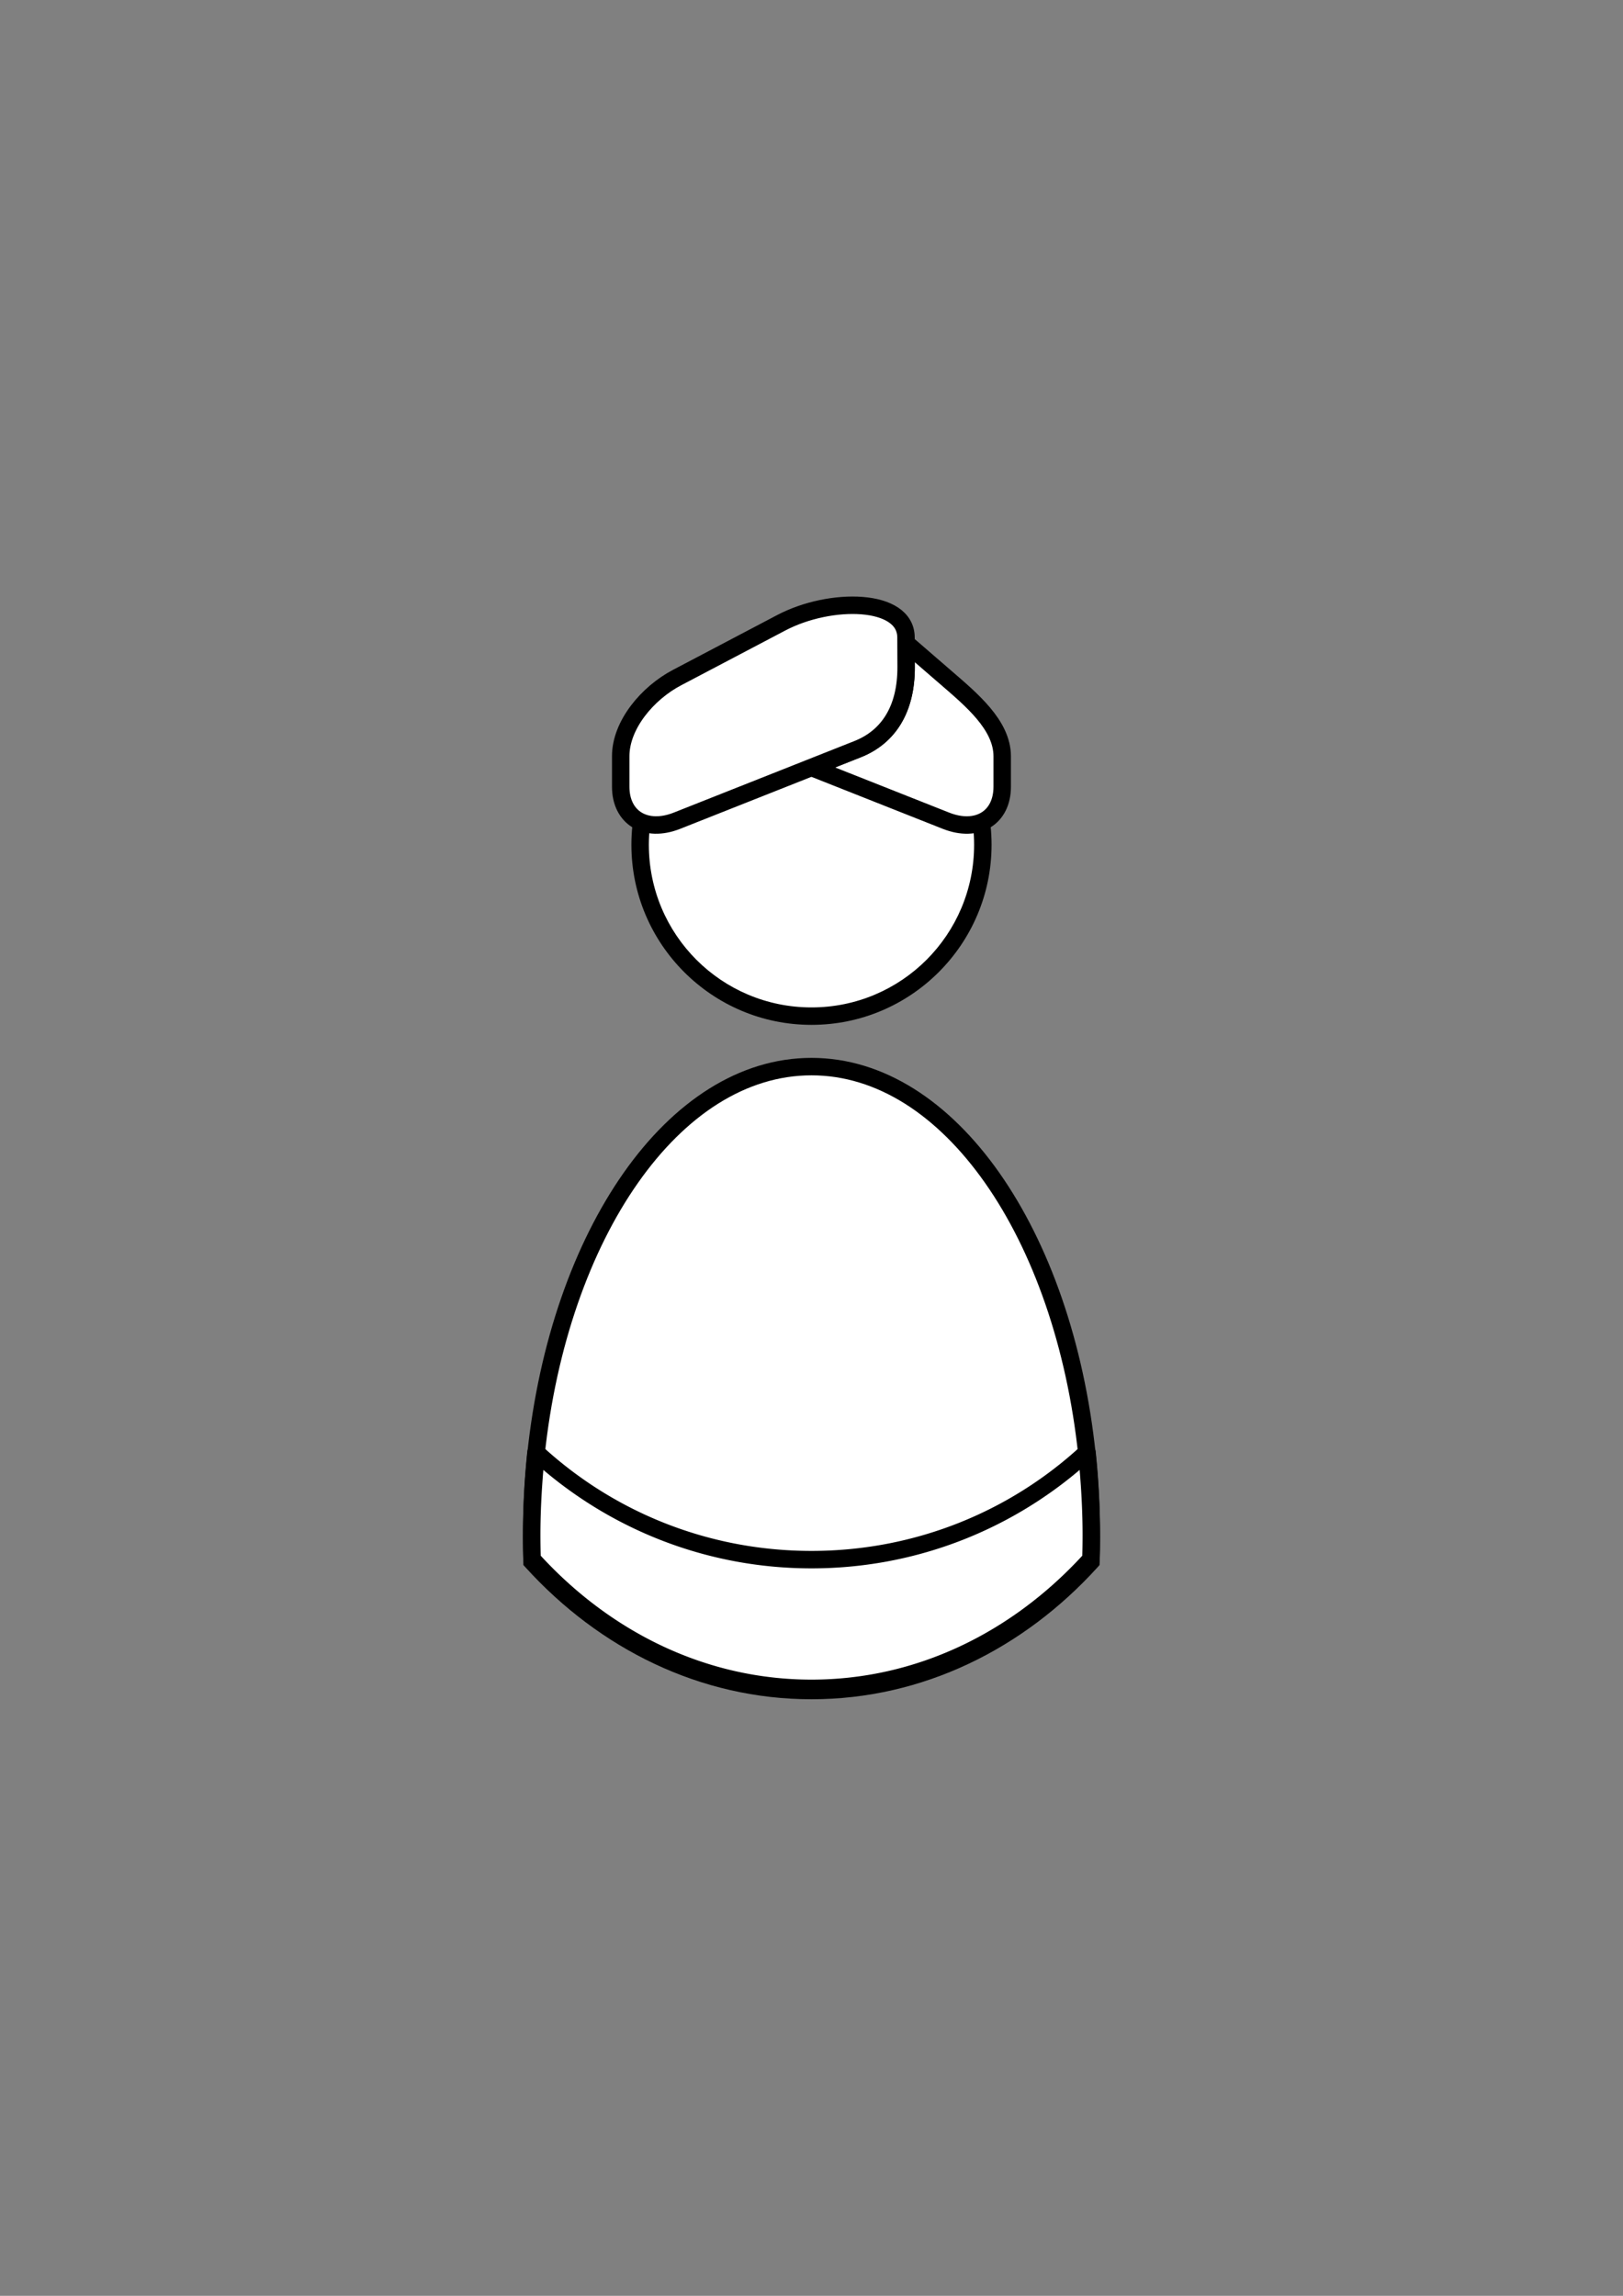 <?xml version="1.0" encoding="UTF-8" standalone="no"?>
<!-- Created with Inkscape (http://www.inkscape.org/) -->

<svg
   xmlns:dc="http://purl.org/dc/elements/1.1/"
   xmlns:cc="http://creativecommons.org/ns#"
   xmlns:rdf="http://www.w3.org/1999/02/22-rdf-syntax-ns#"
   xmlns:svg="http://www.w3.org/2000/svg"
   xmlns="http://www.w3.org/2000/svg"
   xmlns:sodipodi="http://sodipodi.sourceforge.net/DTD/sodipodi-0.dtd"
   xmlns:inkscape="http://www.inkscape.org/namespaces/inkscape"
   width="744.094"
   height="1052.362"
   id="svg4649"
   version="1.1"
   inkscape:version="0.48.2 r9819">
  <rect width="100%" height="100%" fill="#808080" stroke="none"/>
  <defs
     id="defs4651" />
  <sodipodi:namedview
     id="base"
     pagecolor="#ffffff"
     bordercolor="#666666"
     borderopacity="1.0"
     inkscape:pageopacity="0.0"
     inkscape:pageshadow="2"
     inkscape:zoom="0.35"
     inkscape:cx="33.571429"
     inkscape:cy="520"
     inkscape:document-units="px"
     inkscape:current-layer="layer1"
     showgrid="false"
     inkscape:window-width="1280"
     inkscape:window-height="962"
     inkscape:window-x="-8"
     inkscape:window-y="-8"
     inkscape:window-maximized="1" />
  <g
     inkscape:label="Layer 1"
     inkscape:groupmode="layer"
     id="layer1">
    <g
       transform="translate(11.336,1890.045)"
       id="g4597">
      <path
         transform="translate(-9.297,-1825.199)"
         d="m 448.571,322.362 c 0,43.394 -35.178,78.571 -78.571,78.571 -43.394,0 -78.571,-35.178 -78.571,-78.571 0,-43.394 35.178,-78.571 78.571,-78.571 43.394,0 78.571,35.178 78.571,78.571 z"
         sodipodi:ry="78.571426"
         sodipodi:rx="78.571426"
         sodipodi:cy="322.36218"
         sodipodi:cx="370"
         style="fill:#ffffff;stroke:none"
         sodipodi:type="arc"
         id="path4579" />
      <path
         inkscape:connector-curvature="0"
         id="path4581"
         d="m 360.703,-1585.418 c -45.556,0 -82.562,37.038 -82.562,82.594 0,45.556 37.007,82.562 82.562,82.562 45.556,0 82.562,-37.007 82.562,-82.562 0,-45.556 -37.007,-82.594 -82.562,-82.594 z m 0,8 c 41.232,0 74.562,33.362 74.562,74.594 0,41.232 -33.33,74.562 -74.562,74.562 -41.232,0 -74.562,-33.331 -74.562,-74.562 0,-41.232 33.33,-74.594 74.562,-74.594 z"
         style="font-size:medium;font-style:normal;font-variant:normal;font-weight:normal;font-stretch:normal;text-indent:0;text-align:start;text-decoration:none;line-height:normal;letter-spacing:normal;word-spacing:normal;text-transform:none;direction:ltr;block-progression:tb;writing-mode:lr-tb;text-anchor:start;baseline-shift:baseline;color:#000000;fill:#000000;fill-opacity:1;fill-rule:nonzero;stroke:none;stroke-width:8;marker:none;visibility:visible;display:inline;overflow:visible;enable-background:accumulate;font-family:Sans;-inkscape-font-specification:Sans" />
      <path
         style="fill:#ffffff;stroke:none"
         d="m 360.703,-1401.143 c -63.151,0 -115.66,76.755 -126.312,177.812 -1.297,12.306 -1.969,24.974 -1.969,37.906 0,3.744 0.044,7.459 0.156,11.156 33.23,36.612 78.377,59.125 128.125,59.125 49.748,0 94.895,-22.513 128.125,-59.125 0.112,-3.697 0.156,-7.412 0.156,-11.156 0,-12.932 -0.672,-25.601 -1.969,-37.906 -10.652,-101.057 -63.161,-177.812 -126.313,-177.812 z"
         id="path4583"
         inkscape:connector-curvature="0" />
      <path
         inkscape:connector-curvature="0"
         id="path4585"
         d="m 360.711,-1405.133 c -33.196,0 -63.274,20.158 -86.125,52.688 -22.851,32.53 -38.801,77.582 -44.188,128.688 -1.312,12.447 -1.969,25.273 -1.969,38.344 0,3.776 0.043,7.535 0.156,11.281 l 0.031,1.469 1,1.094 c 33.893,37.342 80.139,60.438 131.094,60.438 50.955,0 97.201,-23.095 131.094,-60.438 l 0.969,-1.094 0.063,-1.469 c 0.114,-3.747 0.156,-7.506 0.156,-11.281 0,-13.07 -0.688,-25.896 -2,-38.344 -5.387,-51.105 -21.306,-96.158 -44.156,-128.688 -22.851,-32.53 -52.929,-52.688 -86.125,-52.688 z m 0,8 c 29.955,0 57.708,18.2 79.562,49.312 21.855,31.112 37.485,74.954 42.75,124.906 1.282,12.164 1.969,24.706 1.969,37.5 0,3.187 -0.046,6.331 -0.125,9.469 -32.47,35.258 -76.091,56.812 -124.156,56.812 -48.065,0 -91.687,-21.555 -124.156,-56.812 -0.079,-3.138 -0.125,-6.282 -0.125,-9.469 0,-12.793 0.655,-25.336 1.938,-37.5 5.265,-49.952 20.926,-93.794 42.781,-124.906 21.855,-31.112 49.607,-49.312 79.562,-49.312 z"
         style="font-size:medium;font-style:normal;font-variant:normal;font-weight:normal;font-stretch:normal;text-indent:0;text-align:start;text-decoration:none;line-height:normal;letter-spacing:normal;word-spacing:normal;text-transform:none;direction:ltr;block-progression:tb;writing-mode:lr-tb;text-anchor:start;baseline-shift:baseline;color:#000000;fill:#000000;fill-opacity:1;fill-rule:nonzero;stroke:none;stroke-width:8;marker:none;visibility:visible;display:inline;overflow:visible;enable-background:accumulate;font-family:Sans;-inkscape-font-specification:Sans" />
      <path
         style="fill:#ffffff;stroke:none"
         d="m 234.398,-1224.32 c -1.297,12.306 -1.969,24.974 -1.969,37.906 0,3.744 0.044,7.459 0.156,11.156 33.23,36.611 78.377,59.125 128.125,59.125 49.748,0 94.895,-22.514 128.125,-59.125 0.112,-3.697 0.156,-7.412 0.156,-11.156 0,-12.932 -0.672,-25.601 -1.969,-37.906 -33.051,30.512 -77.461,49.188 -126.313,49.188 -48.851,0 -93.262,-18.676 -126.313,-49.188 z"
         id="path4587"
         inkscape:connector-curvature="0" />
      <path
         inkscape:connector-curvature="0"
         id="path4589"
         d="m 234.179,-1228.32 a 4,4 0 0 0 -3.75,3.594 c -1.312,12.447 -2,25.242 -2,38.312 0,3.776 0.043,7.535 0.156,11.281 a 4,4 0 0 0 1.031,2.562 c 33.893,37.342 80.139,60.438 131.094,60.438 50.955,0 97.201,-23.095 131.094,-60.438 a 4,4 0 0 0 1.031,-2.562 c 0.114,-3.747 0.156,-7.506 0.156,-11.281 0,-13.07 -0.688,-25.865 -2,-38.312 a 4,4 0 0 0 -6.688,-2.531 c -32.336,29.852 -75.762,48.125 -123.594,48.125 -47.832,0 -91.258,-18.273 -123.594,-48.125 a 4,4 0 0 0 -2.938,-1.062 z m 3.594,12.062 c 33.059,28.036 75.944,45.125 122.938,45.125 46.994,0 89.879,-17.089 122.937,-45.125 0.813,9.768 1.344,19.693 1.344,29.844 0,3.187 -0.046,6.331 -0.125,9.469 -32.469,35.257 -76.091,56.812 -124.156,56.812 -48.065,0 -91.687,-21.555 -124.156,-56.812 -0.079,-3.138 -0.125,-6.282 -0.125,-9.469 0,-10.151 0.53,-20.076 1.344,-29.844 z"
         style="font-size:medium;font-style:normal;font-variant:normal;font-weight:normal;font-stretch:normal;text-indent:0;text-align:start;text-decoration:none;line-height:normal;letter-spacing:normal;word-spacing:normal;text-transform:none;direction:ltr;block-progression:tb;writing-mode:lr-tb;text-anchor:start;baseline-shift:baseline;color:#000000;fill:#000000;fill-opacity:1;stroke:none;stroke-width:8;marker:none;visibility:visible;display:inline;overflow:visible;enable-background:accumulate;font-family:Sans;-inkscape-font-specification:Sans" />
      <g
         id="g4591"
         transform="matrix(0.892,0,0,0.892,246.374,-1723.116)">
        <path
           inkscape:connector-curvature="0"
           style="fill:#ffffff;fill-opacity:1;stroke:#000000;stroke-width:8.968;stroke-linecap:round;stroke-linejoin:round;stroke-miterlimit:4;stroke-opacity:1;stroke-dasharray:none"
           d="m 176.736,143.304 0.066,12.258 c 0.093,21.527 -8.885,35.923 -24.913,42.272 l -23.72,9.409 69.106,27.364 c 16.028,6.349 28.921,-1.431 28.921,-17.459 l 0,-15.67 c 0,-16.028 -15.885,-29.135 -28.921,-40.417 L 176.736,143.304 z"
           id="path4593" />
        <path
           sodipodi:nodetypes="sssssssss"
           inkscape:connector-curvature="0"
           id="path4595"
           d="m 59.052,161.071 53.585,-28.184 c 25.276,-13.294 64.026,-12.715 64.114,7.536 l 0.065,15.146 c 0.093,21.527 -8.915,35.919 -24.943,42.268 l -92.822,36.768 c -16.028,6.349 -28.931,-1.443 -28.931,-17.471 l 0,-15.671 c 0,-16.028 13.673,-32.366 28.931,-40.391 z"
           style="fill:#ffffff;fill-opacity:1;stroke:#000000;stroke-width:8.968;stroke-linecap:round;stroke-linejoin:round;stroke-miterlimit:4;stroke-opacity:1;stroke-dasharray:none" />
      </g>
    </g>
  </g>
</svg>
